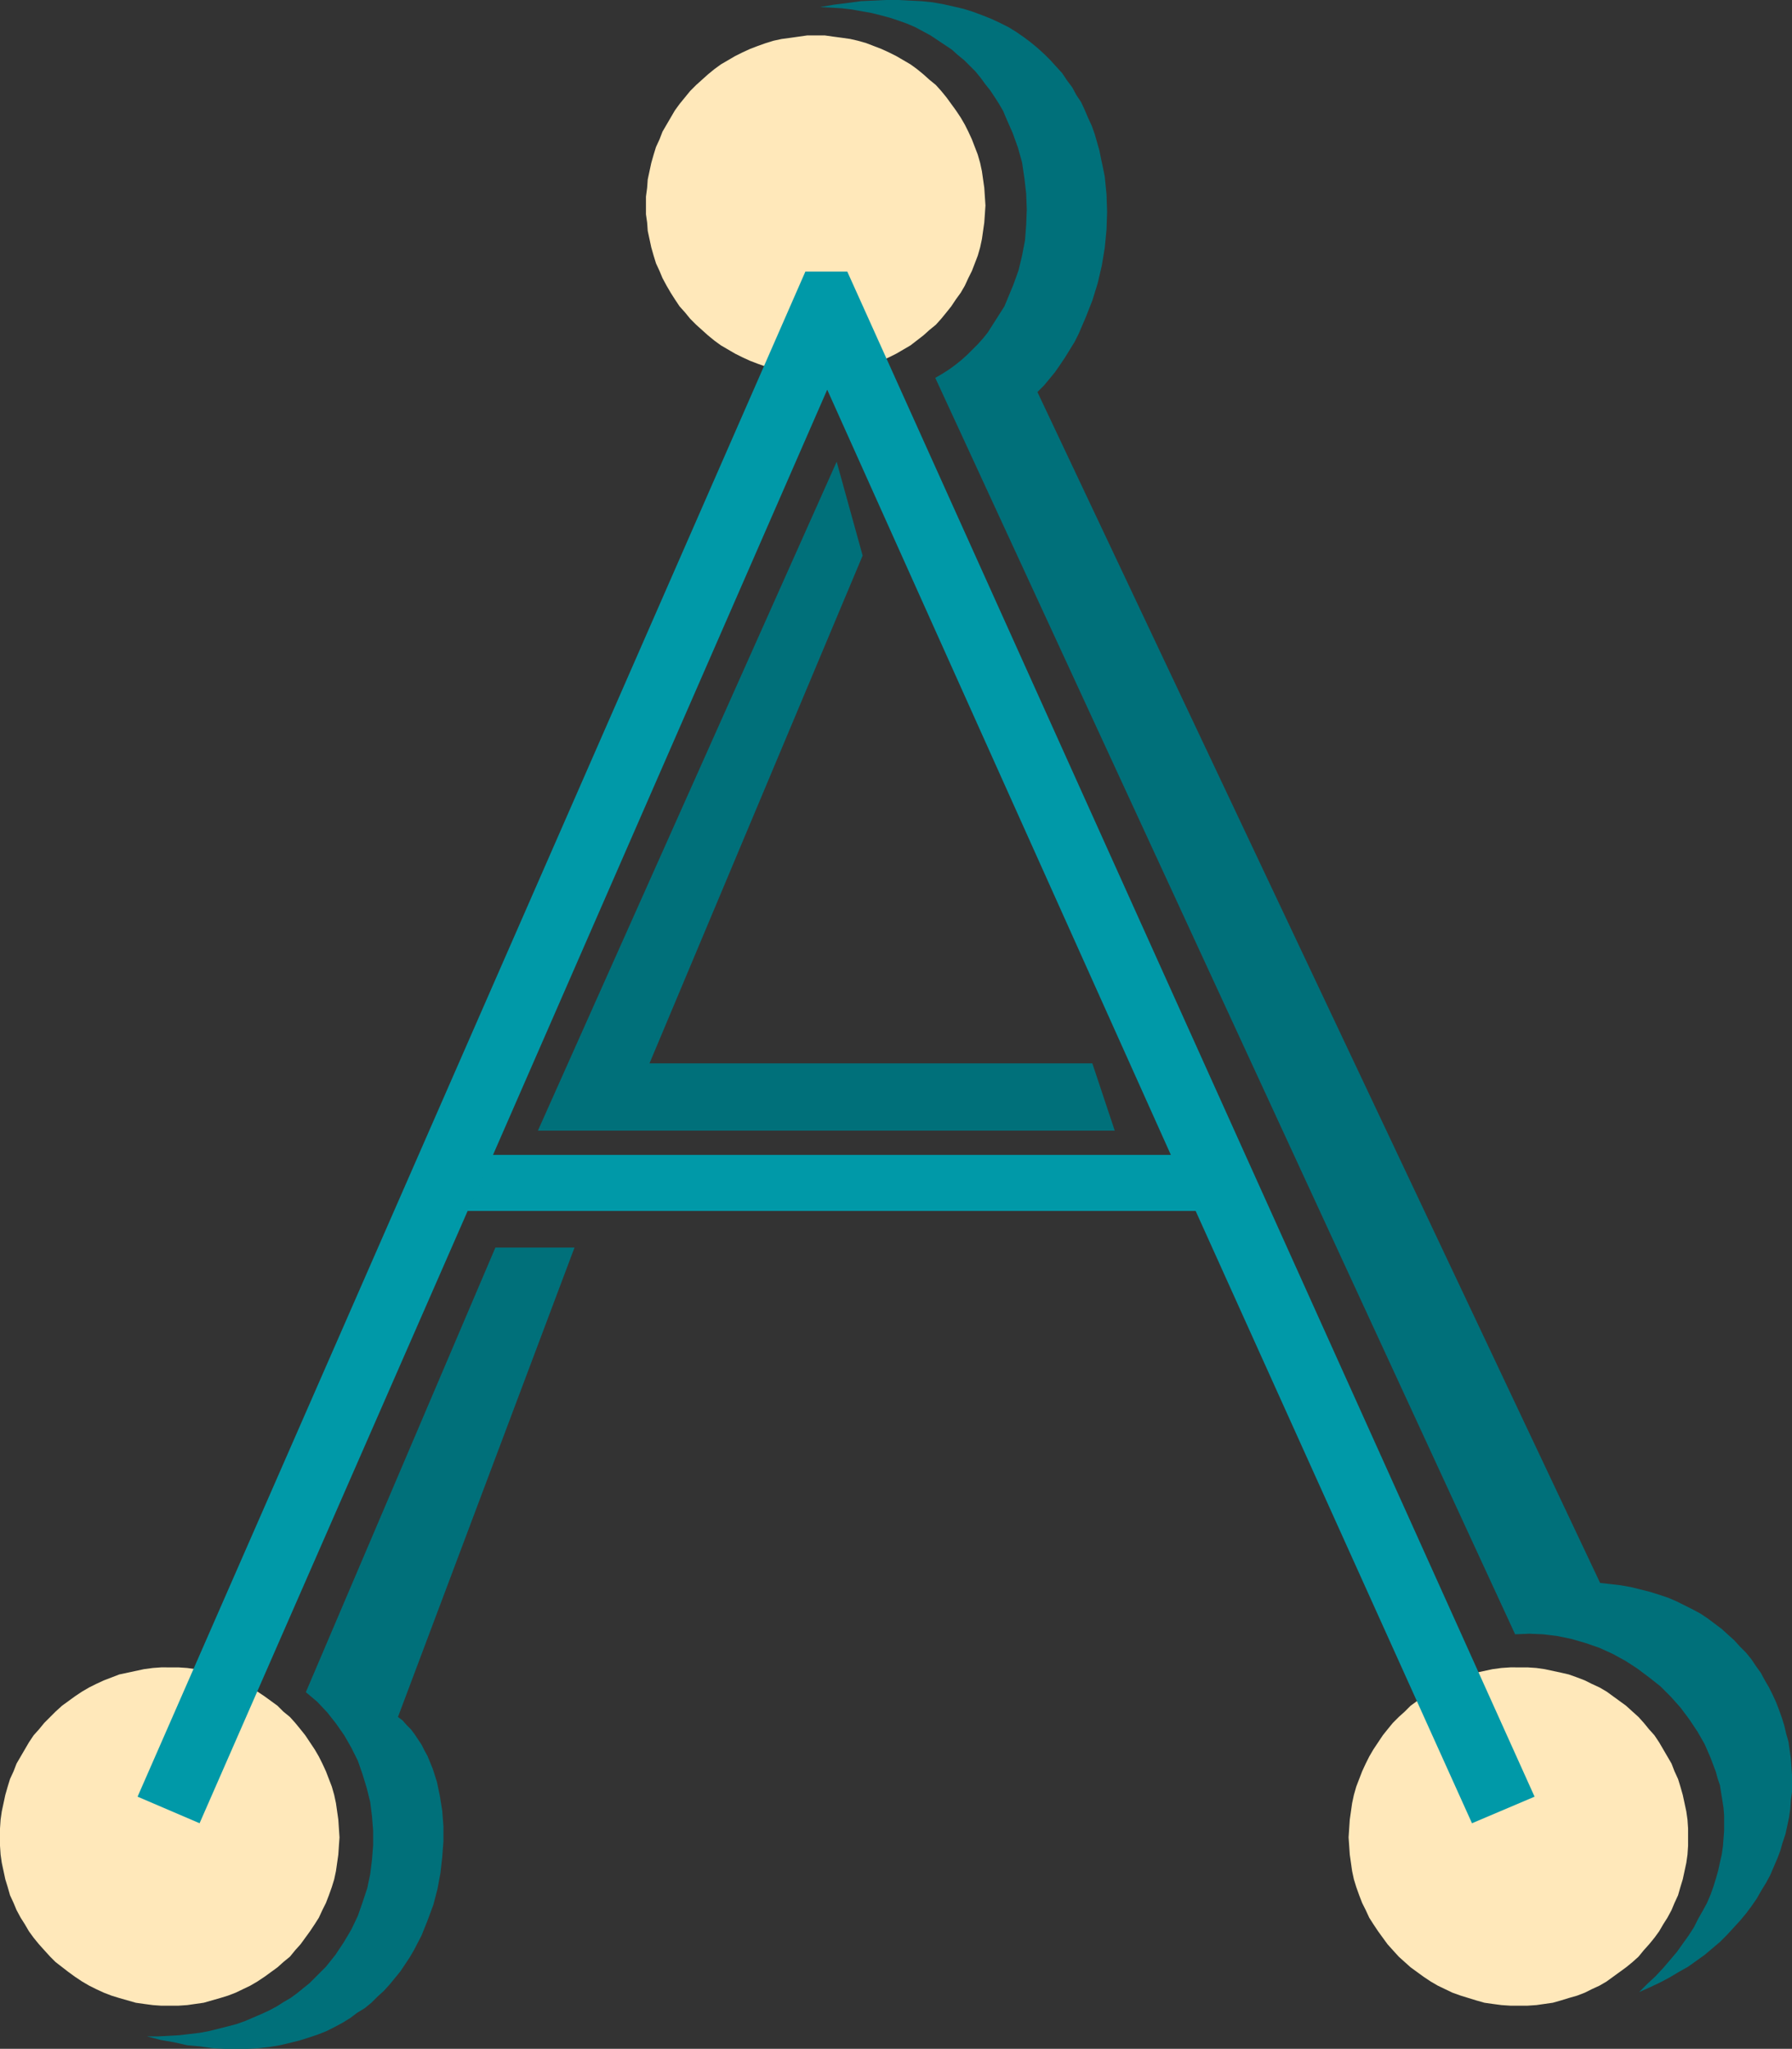 <?xml version="1.0" encoding="UTF-8" standalone="no"?>
<svg
   version="1.0"
   width="129.766mm"
   height="148.333mm"
   id="svg7"
   sodipodi:docname="Tinker A.wmf"
   xmlns:inkscape="http://www.inkscape.org/namespaces/inkscape"
   xmlns:sodipodi="http://sodipodi.sourceforge.net/DTD/sodipodi-0.dtd"
   xmlns="http://www.w3.org/2000/svg"
   xmlns:svg="http://www.w3.org/2000/svg">
  <rect width="100%" height="100%" fill="#333333" stroke="none"/>
  <sodipodi:namedview
     id="namedview7"
     pagecolor="#ffffff"
     bordercolor="#000000"
     borderopacity="0.25"
     inkscape:showpageshadow="2"
     inkscape:pageopacity="0.0"
     inkscape:pagecheckerboard="0"
     inkscape:deskcolor="#d1d1d1"
     inkscape:document-units="mm" />
  <defs
     id="defs1">
    <pattern
       id="WMFhbasepattern"
       patternUnits="userSpaceOnUse"
       width="6"
       height="6"
       x="0"
       y="0" />
  </defs>
  <path
     style="fill:#ffe8ba;fill-opacity:1;fill-rule:evenodd;stroke:none"
     d="m 415.635,456.26 h 2.424 l 2.424,0.162 2.262,0.323 2.262,0.485 2.262,0.485 2.101,0.485 2.262,0.808 2.101,0.808 1.939,0.969 2.101,0.969 1.939,1.131 1.778,1.293 1.778,1.293 1.778,1.293 1.778,1.616 1.616,1.454 1.454,1.616 1.454,1.777 1.454,1.616 1.293,1.939 1.131,1.939 1.131,1.939 1.131,1.939 0.808,2.1 0.97,2.1 0.646,2.1 0.646,2.262 0.485,2.262 0.485,2.262 0.323,2.262 0.162,2.423 v 2.423 2.262 l -0.162,2.423 -0.323,2.262 -0.485,2.262 -0.485,2.262 -0.646,2.1 -0.646,2.262 -0.97,2.1 -0.808,1.939 -1.131,2.1 -1.131,1.777 -1.131,1.939 -1.293,1.777 -1.454,1.777 -1.454,1.616 -1.454,1.777 -1.616,1.454 -1.778,1.454 -1.778,1.293 -1.778,1.293 -1.778,1.293 -1.939,1.131 -2.101,0.969 -1.939,0.969 -2.101,0.808 -2.262,0.646 -2.101,0.646 -2.262,0.646 -2.262,0.323 -2.262,0.323 -2.424,0.162 h -2.424 -2.262 l -2.424,-0.162 -2.424,-0.323 -2.262,-0.323 -2.262,-0.646 -2.101,-0.646 -2.101,-0.646 -2.262,-0.808 -4.04,-1.939 -1.939,-1.131 -1.939,-1.293 -1.778,-1.293 -1.778,-1.293 -1.616,-1.454 -1.616,-1.454 -1.616,-1.777 -1.454,-1.616 -1.293,-1.777 -1.293,-1.777 -1.293,-1.939 -1.131,-1.777 -0.97,-2.1 -0.97,-1.939 -0.808,-2.1 -0.808,-2.262 -0.646,-2.1 -0.485,-2.262 -0.323,-2.262 -0.323,-2.262 -0.162,-2.423 -0.162,-2.262 0.162,-2.423 0.162,-2.423 0.323,-2.262 0.323,-2.262 0.485,-2.262 0.646,-2.262 0.808,-2.1 0.808,-2.1 0.97,-2.1 0.97,-1.939 1.131,-1.939 1.293,-1.939 1.293,-1.939 1.293,-1.616 1.454,-1.777 1.616,-1.616 1.616,-1.454 1.616,-1.616 1.778,-1.293 1.778,-1.293 1.939,-1.293 1.939,-1.131 2.101,-0.969 1.939,-0.969 2.262,-0.808 2.101,-0.808 2.101,-0.485 2.262,-0.485 2.262,-0.485 2.424,-0.323 2.424,-0.162 z"
     id="path1" />
  <path
     style="fill:#ffe8ba;fill-opacity:1;fill-rule:evenodd;stroke:none"
     d="m 46.541,456.26 h 2.262 l 2.424,0.162 2.262,0.323 2.262,0.485 2.262,0.485 2.262,0.485 2.101,0.808 2.101,0.808 2.101,0.969 1.939,0.969 1.939,1.131 1.939,1.293 1.778,1.293 1.778,1.293 1.616,1.616 1.778,1.454 1.454,1.616 1.454,1.777 1.293,1.616 1.293,1.939 1.293,1.939 1.131,1.939 0.97,1.939 0.97,2.1 0.808,2.1 0.808,2.1 0.646,2.262 0.485,2.262 0.323,2.262 0.323,2.262 0.162,2.423 0.162,2.423 -0.162,2.262 -0.162,2.423 -0.323,2.262 -0.323,2.262 -0.485,2.262 -0.646,2.1 -0.808,2.262 -0.808,2.1 -0.97,1.939 -0.97,2.1 -1.131,1.777 -1.293,1.939 -1.293,1.777 -1.293,1.777 -1.454,1.616 -1.454,1.777 -1.778,1.454 -1.616,1.454 -1.778,1.293 -1.778,1.293 -1.939,1.293 -1.939,1.131 -4.04,1.939 -2.101,0.808 -2.101,0.646 -2.262,0.646 -2.262,0.646 -2.262,0.323 -2.262,0.323 -2.424,0.162 H 46.541 44.117 l -2.262,-0.162 -2.424,-0.323 -2.262,-0.323 -2.262,-0.646 -2.262,-0.646 -2.101,-0.646 -2.101,-0.808 -2.101,-0.969 -1.939,-0.969 -1.939,-1.131 -1.939,-1.293 -1.778,-1.293 -3.555,-2.747 -1.454,-1.454 -1.616,-1.777 -1.454,-1.616 L 9.211,530.256 7.918,528.479 6.787,526.54 5.656,524.763 4.525,522.663 3.717,520.724 2.747,518.624 2.101,516.362 1.454,514.261 0.97,511.999 0.485,509.738 0.162,507.476 0,505.052 v -2.262 -2.423 l 0.162,-2.423 0.323,-2.262 0.485,-2.262 0.485,-2.262 0.646,-2.262 0.646,-2.1 0.97,-2.1 0.808,-2.1 1.131,-1.939 1.131,-1.939 1.131,-1.939 1.293,-1.939 1.454,-1.616 1.454,-1.777 1.616,-1.616 1.454,-1.454 1.778,-1.616 1.778,-1.293 1.778,-1.293 1.939,-1.293 1.939,-1.131 1.939,-0.969 2.101,-0.969 2.101,-0.808 2.101,-0.808 2.262,-0.485 2.262,-0.485 2.262,-0.485 2.424,-0.323 2.262,-0.162 z"
     id="path2" />
  <path
     style="fill:#ffe8ba;fill-opacity:1;fill-rule:evenodd;stroke:none"
     d="m 223.331,9.694 h 2.424 l 2.262,0.323 2.424,0.323 2.262,0.323 2.101,0.485 2.262,0.646 2.101,0.808 2.101,0.808 2.101,0.969 1.939,0.969 1.939,1.131 1.939,1.131 1.778,1.293 1.778,1.454 1.616,1.454 1.778,1.454 1.454,1.616 1.454,1.777 1.293,1.777 1.293,1.777 1.293,1.939 1.131,1.939 0.97,1.939 0.97,2.1 0.808,2.1 0.808,2.1 0.646,2.262 0.485,2.262 0.323,2.262 0.323,2.262 0.162,2.423 0.162,2.423 -0.162,2.423 -0.162,2.262 -0.323,2.262 -0.323,2.262 -0.485,2.262 -0.646,2.262 -0.808,2.1 -0.808,2.1 -0.97,1.939 -0.97,2.1 -1.131,1.939 -1.293,1.777 -1.293,1.939 -1.293,1.616 -1.454,1.777 -1.454,1.616 -1.778,1.454 -1.616,1.454 -3.555,2.747 -1.939,1.131 -1.939,1.131 -1.939,0.969 -2.101,0.969 -2.101,0.808 -2.101,0.808 -2.262,0.646 -2.101,0.485 -2.262,0.323 -2.424,0.323 -2.262,0.162 -2.424,0.162 -2.424,-0.162 -2.262,-0.162 -2.262,-0.323 -2.424,-0.323 -2.262,-0.485 -2.101,-0.646 -2.262,-0.808 -2.101,-0.808 -2.101,-0.969 -1.939,-0.969 -1.939,-1.131 -1.939,-1.131 -1.778,-1.293 -1.778,-1.454 -1.616,-1.454 -1.616,-1.454 -1.616,-1.616 -1.454,-1.777 -1.454,-1.616 -1.293,-1.939 -1.131,-1.777 -1.131,-1.939 -1.131,-2.1 -0.808,-1.939 -0.97,-2.1 -0.646,-2.1 -0.646,-2.262 -0.485,-2.262 -0.485,-2.262 -0.162,-2.262 -0.323,-2.262 v -2.423 -2.423 l 0.323,-2.423 0.162,-2.262 0.485,-2.262 0.485,-2.262 0.646,-2.262 0.646,-2.1 0.97,-2.1 0.808,-2.1 1.131,-1.939 1.131,-1.939 1.131,-1.939 1.293,-1.777 1.454,-1.777 1.454,-1.777 1.616,-1.616 1.616,-1.454 1.616,-1.454 1.778,-1.454 1.778,-1.293 1.939,-1.131 1.939,-1.131 1.939,-0.969 2.101,-0.969 2.101,-0.808 2.262,-0.808 2.101,-0.646 2.262,-0.485 2.424,-0.323 2.262,-0.323 2.262,-0.323 z"
     id="path3" />
  <path
     style="fill:#0099a8;fill-opacity:1;fill-rule:evenodd;stroke:none"
     d="m 134.936,316.021 -6.949,15.349 h 199.253 l 75.629,167.543 17.13,-7.27 L 231.896,74.32 H 220.422 L 37.653,491.642 l 16.968,7.27 73.366,-167.543 6.949,-15.349 91.465,-209.388 94.051,209.388 z"
     id="path4" />
  <path
     style="fill:#00707a;fill-opacity:1;fill-rule:evenodd;stroke:none"
     d="m 255.974,103.402 1.939,-1.131 1.778,-1.131 1.778,-1.293 1.616,-1.293 1.616,-1.454 1.454,-1.454 1.454,-1.454 1.454,-1.616 1.293,-1.616 1.131,-1.777 1.131,-1.777 1.131,-1.777 1.131,-1.777 0.808,-1.939 1.616,-3.878 1.454,-4.039 0.97,-4.039 0.808,-4.201 0.323,-4.201 0.162,-4.201 -0.162,-4.362 -0.485,-4.201 -0.646,-4.362 -1.131,-4.039 -1.454,-4.039 -1.778,-4.039 -0.808,-1.939 -1.131,-1.939 -1.131,-1.777 -1.293,-1.939 -1.293,-1.616 -1.293,-1.777 -1.454,-1.777 -1.454,-1.454 -1.616,-1.616 -1.778,-1.454 -1.616,-1.454 -1.939,-1.293 -1.939,-1.293 -1.939,-1.293 -2.101,-1.131 -2.101,-1.131 -2.262,-0.969 -2.262,-0.808 -2.424,-0.808 -2.424,-0.646 -2.586,-0.646 -2.747,-0.485 -2.747,-0.485 -2.747,-0.323 -2.909,-0.162 -2.909,-0.162 3.717,-0.646 3.878,-0.485 3.555,-0.485 3.555,-0.162 L 242.561,0 h 3.394 l 3.07,0.162 3.232,0.162 3.07,0.323 2.747,0.485 2.909,0.646 2.747,0.646 2.586,0.808 2.586,0.969 2.424,0.969 2.424,1.131 2.262,1.131 2.101,1.293 2.101,1.454 1.939,1.454 1.939,1.616 1.778,1.616 1.616,1.616 1.616,1.777 1.616,1.777 1.293,1.939 1.454,1.939 1.131,2.1 1.293,1.939 0.97,2.1 0.97,2.262 0.97,2.1 0.808,2.262 0.646,2.262 0.646,2.262 0.485,2.423 0.485,2.262 0.485,2.423 0.485,4.847 0.162,4.847 -0.162,4.847 -0.485,5.009 -0.808,4.847 -1.131,4.847 -1.454,4.685 -1.778,4.524 -0.97,2.262 -0.97,2.262 -1.131,2.262 -1.293,2.1 -1.293,2.1 -1.293,1.939 -1.454,2.1 -1.454,1.777 -1.616,1.939 -1.778,1.777 154.005,325.877 2.909,0.323 2.747,0.323 2.747,0.485 2.586,0.646 2.586,0.646 2.586,0.808 2.424,0.808 2.262,0.969 2.262,1.131 2.262,1.131 2.101,1.131 1.939,1.293 1.939,1.454 1.939,1.454 1.778,1.616 1.616,1.454 1.616,1.777 1.616,1.616 1.454,1.777 1.293,1.939 1.293,1.777 1.131,2.1 1.131,1.939 0.97,1.939 0.97,2.1 0.808,2.1 0.808,2.262 0.646,2.1 0.485,2.1 0.646,2.262 0.323,2.262 0.323,2.262 0.162,2.262 0.162,2.423 v 2.262 2.262 l -0.323,2.262 -0.162,2.423 -0.323,2.262 -0.485,2.262 -0.485,2.262 -0.808,2.423 -0.646,2.262 -0.808,2.1 -0.97,2.262 -0.97,2.262 -1.131,2.1 -1.293,2.1 -1.293,2.262 -1.454,2.1 -1.454,1.939 -1.616,1.939 -1.778,1.939 -1.778,1.939 -1.939,1.939 -2.101,1.777 -2.101,1.777 -2.262,1.616 -2.262,1.616 -2.586,1.454 -2.424,1.454 -2.747,1.454 -2.747,1.293 -2.909,1.293 2.262,-2.262 2.262,-2.1 2.101,-2.262 1.939,-2.262 1.778,-2.1 1.616,-2.262 1.616,-2.262 1.454,-2.262 1.131,-2.262 1.293,-2.262 1.131,-2.1 0.97,-2.262 0.808,-2.262 0.646,-2.1 0.646,-2.262 0.485,-2.262 0.485,-2.1 0.323,-2.262 0.162,-2.1 0.162,-2.1 v -2.1 -2.1 l -0.162,-2.1 -0.323,-2.1 -0.323,-1.939 -0.323,-2.1 -0.646,-1.939 -0.485,-1.777 -1.454,-3.878 -1.616,-3.716 -1.939,-3.393 -2.262,-3.393 -2.424,-3.231 -2.586,-2.908 -2.909,-2.908 -3.07,-2.423 -3.232,-2.423 -3.232,-2.1 -3.555,-1.939 -3.555,-1.616 -3.717,-1.293 -3.878,-1.131 -3.878,-0.808 -3.878,-0.485 -3.878,-0.162 -3.878,0.162 z"
     id="path5" />
  <path
     style="fill:#00707a;fill-opacity:1;fill-rule:evenodd;stroke:none"
     d="m 177.76,290.979 h 121.2 l 6.141,18.418 H 147.217 l 81.77,-183.053 7.11,25.689 z"
     id="path6" />
  <path
     style="fill:#00707a;fill-opacity:1;fill-rule:evenodd;stroke:none"
     d="m 135.582,341.387 h 21.654 l -48.318,128.444 1.293,0.969 1.131,1.293 1.131,1.131 0.97,1.293 0.97,1.454 0.97,1.454 0.808,1.616 0.808,1.454 1.454,3.554 1.131,3.554 0.808,3.878 0.646,4.039 0.323,4.201 v 4.201 l -0.323,4.201 -0.485,4.362 -0.808,4.362 -1.131,4.362 -1.616,4.362 -1.616,4.039 -2.101,4.039 -1.131,1.939 -2.586,3.878 -1.454,1.777 -1.454,1.777 -1.616,1.777 -1.778,1.616 -1.616,1.616 -1.778,1.454 -2.101,1.293 -1.939,1.454 -2.101,1.293 -2.101,1.131 -2.262,1.131 -2.424,0.969 -2.424,0.808 -2.586,0.808 -2.586,0.646 -2.747,0.646 -2.909,0.485 -2.909,0.323 -2.909,0.162 h -3.232 -3.232 l -3.232,-0.162 -3.394,-0.485 -3.555,-0.323 -3.555,-0.808 -3.717,-0.646 -3.717,-0.969 h 3.07 l 2.909,-0.162 2.909,-0.162 2.747,-0.323 2.747,-0.323 2.586,-0.485 2.586,-0.646 2.586,-0.646 2.424,-0.646 2.262,-0.808 2.262,-0.969 2.262,-0.969 2.101,-0.969 2.101,-1.131 1.778,-1.131 1.939,-1.131 1.778,-1.293 1.778,-1.454 1.616,-1.293 3.07,-3.07 1.454,-1.454 1.293,-1.616 1.293,-1.616 2.262,-3.393 2.101,-3.554 1.778,-3.716 1.293,-3.716 1.293,-3.878 0.808,-3.878 0.485,-3.878 0.323,-4.039 v -3.878 l -0.323,-4.039 -0.485,-3.878 -0.97,-3.878 -1.131,-3.716 -1.293,-3.716 -1.778,-3.554 -1.939,-3.393 -2.262,-3.231 -2.424,-3.07 -2.747,-2.908 -3.07,-2.585 z"
     id="path7" />
</svg>
